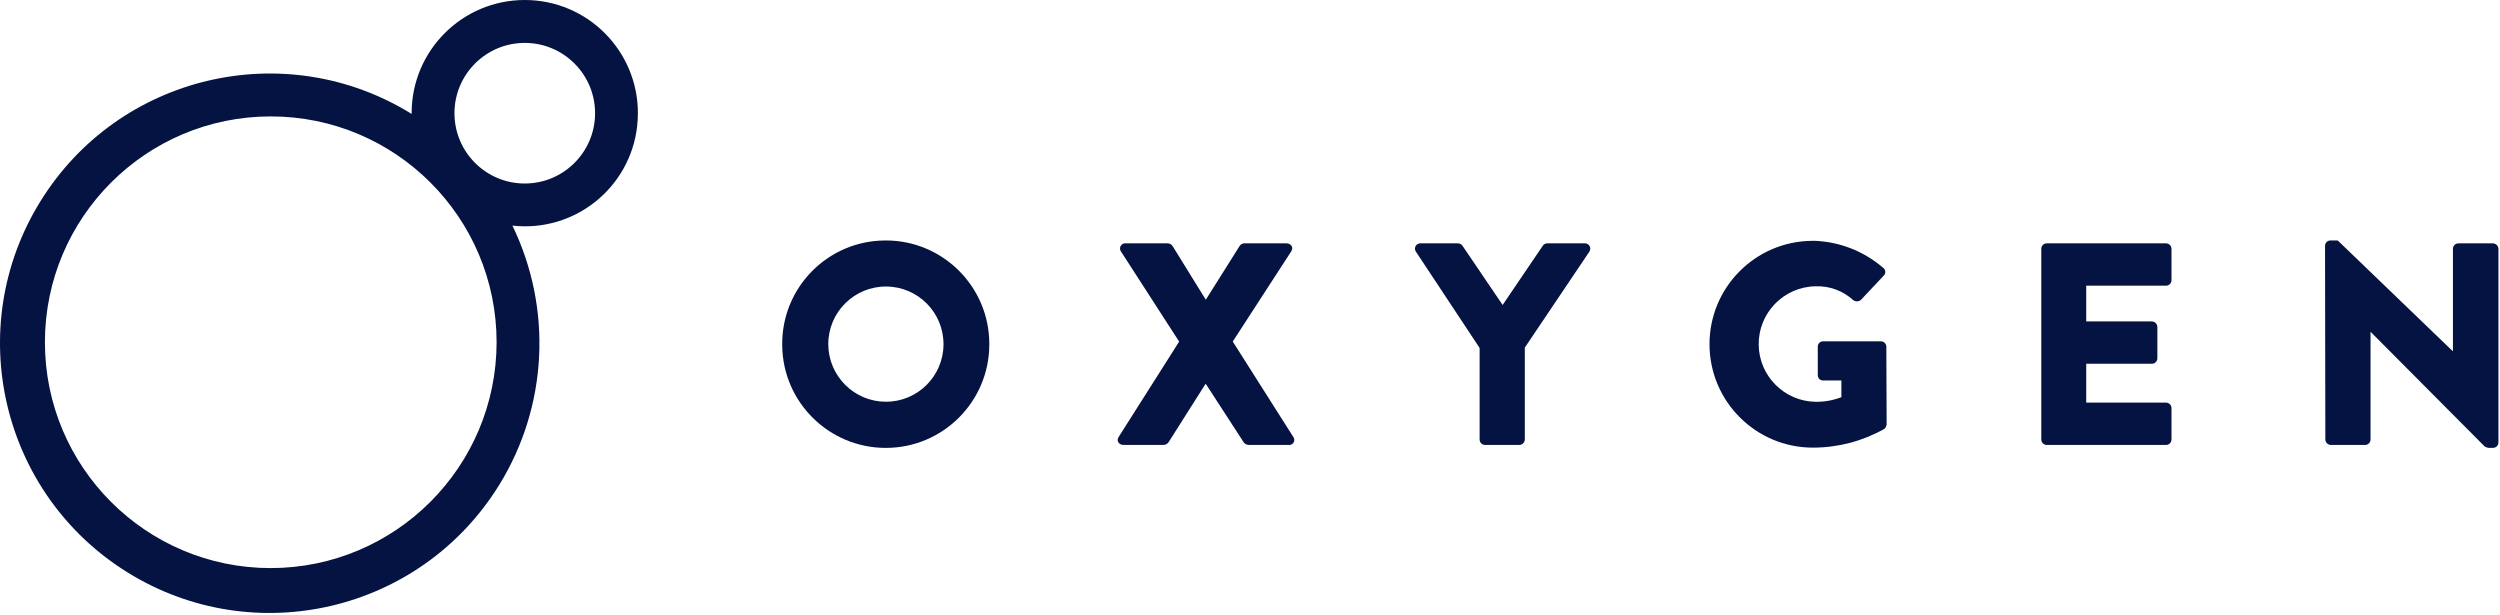 <svg width="655" height="161" viewBox="0 0 655 161" fill="none" xmlns="http://www.w3.org/2000/svg">
<g clip-path="url(#clip0_21425_3042)">
<path d="M232.03 63C247.01 62.97 259.17 75.09 259.2 90.07V90.25C259.18 105.24 247.02 117.37 232.04 117.35C217.21 117.33 205.13 105.41 204.94 90.58V90.25C204.84 75.31 216.86 63.11 231.81 63.01C231.89 63.01 231.96 63.01 232.04 63.01L232.03 63ZM232.03 105.26C240.37 105.3 247.16 98.58 247.2 90.24C247.24 81.9 240.52 75.11 232.18 75.07C223.84 75.03 217.05 81.75 217.01 90.09C217.01 90.14 217.01 90.19 217.01 90.24C217.07 98.51 223.76 105.2 232.03 105.26Z" fill="#041341"/>
<path d="M308.93 89.49L293.68 65.87C293.26 65.25 293.42 64.41 294.04 63.98C294.31 63.79 294.64 63.71 294.97 63.75H305.99C306.47 63.79 306.92 64.03 307.2 64.43L315.88 78.47H315.96L324.79 64.43C325.06 64.02 325.51 63.77 326 63.75H337.02C338.3 63.75 338.98 64.88 338.3 65.86L322.98 89.48L338.83 114.46C339.27 115.04 339.17 115.87 338.59 116.31C338.31 116.52 337.97 116.62 337.62 116.57H327.13C326.62 116.55 326.15 116.3 325.85 115.89L315.96 100.64H315.81L306.15 115.89C305.85 116.3 305.38 116.55 304.87 116.57H294.38C293.1 116.57 292.42 115.44 293.1 114.46L308.95 89.48L308.93 89.49Z" fill="#041341"/>
<path d="M387.65 91.15L370.97 65.94C370.53 65.3 370.69 64.44 371.33 64C371.58 63.83 371.88 63.74 372.18 63.75H381.99C382.48 63.77 382.93 64.02 383.2 64.43L393.69 79.9L404.18 64.43C404.43 64.01 404.89 63.75 405.39 63.75H415.2C415.97 63.72 416.62 64.32 416.65 65.09C416.66 65.39 416.58 65.69 416.41 65.94L399.5 91.07V115.15C399.47 115.93 398.85 116.56 398.07 116.58H389.09C388.3 116.58 387.66 115.94 387.66 115.15V91.15H387.65Z" fill="#041341"/>
<path d="M474.97 63.08C481.75 63.23 488.26 65.74 493.39 70.17C493.99 70.59 494.13 71.42 493.7 72.02C493.65 72.09 493.6 72.15 493.54 72.21L487.58 78.55C487.01 79.06 486.15 79.09 485.54 78.63C482.85 76.17 479.3 74.87 475.65 75.01C467.29 75.15 460.64 82.05 460.78 90.4C460.92 98.58 467.54 105.17 475.72 105.27C478.02 105.3 480.3 104.89 482.44 104.06V99.68H477.69C476.93 99.72 476.29 99.13 476.26 98.38V90.86C476.23 90.09 476.83 89.45 477.6 89.43H492.86C493.63 89.46 494.23 90.1 494.22 90.86L494.3 111.16C494.26 111.62 494.04 112.05 493.7 112.37C487.99 115.59 481.54 117.28 474.98 117.28C460.02 117.28 447.89 105.14 447.89 90.18C447.89 75.29 459.91 63.2 474.79 63.1H474.97V63.08Z" fill="#041341"/>
<path d="M534.82 65.19C534.82 64.4 535.46 63.76 536.25 63.76H567.5C568.29 63.76 568.93 64.4 568.93 65.19V73.42C568.93 74.21 568.29 74.85 567.5 74.85H546.59V84.21H563.8C564.58 84.24 565.21 84.86 565.23 85.64V93.87C565.23 94.66 564.59 95.3 563.8 95.3H546.59V105.49H567.5C568.29 105.49 568.93 106.13 568.93 106.92V115.15C568.93 115.94 568.29 116.58 567.5 116.58H536.25C535.46 116.58 534.82 115.94 534.82 115.15V65.19Z" fill="#041341"/>
<path d="M609.16 64.36C609.19 63.59 609.83 62.99 610.59 63H612.48L642.59 91.98H642.67V65.19C642.67 64.4 643.31 63.76 644.1 63.76H653.16C653.94 63.79 654.57 64.41 654.59 65.19V115.98C654.56 116.75 653.92 117.35 653.16 117.34H651.95C651.6 117.29 651.26 117.16 650.97 116.96L621.16 87H621.08V115.15C621.08 115.94 620.44 116.58 619.65 116.58H610.67C609.89 116.55 609.26 115.93 609.24 115.15L609.16 64.36Z" fill="#041341"/>
<path d="M167.13 29.66C167.14 13.29 153.88 0.01 137.51 5.65665e-06C121.14 -0.01 107.86 13.24 107.85 29.61V29.66C107.85 29.72 107.85 29.79 107.85 29.85C74.68 9.31 31.13 19.56 10.59 52.74C-9.95 85.92 0.3 129.47 33.48 150.01C66.66 170.55 110.21 160.3 130.75 127.12C143.49 106.55 144.81 80.88 134.25 59.11C150.48 60.93 165.11 49.26 166.94 33.03C167.07 31.91 167.13 30.79 167.12 29.66H167.13ZM137.49 11.24C147.66 11.24 155.91 19.49 155.91 29.66C155.91 39.83 147.66 48.08 137.49 48.08C127.32 48.08 119.07 39.83 119.07 29.66C119.07 19.49 127.32 11.24 137.49 11.24ZM70.94 148.84C38.26 148.84 11.77 122.35 11.77 89.67C11.77 56.99 38.26 30.5 70.94 30.5C103.62 30.5 130.11 56.99 130.11 89.67C130.07 122.33 103.6 148.8 70.94 148.84Z" fill="#041341"/>
</g>
<defs>
<clipPath id="clip0_21425_3042">
<rect width="654.6" height="160.6" fill="white"/>
</clipPath>
</defs>
</svg>
